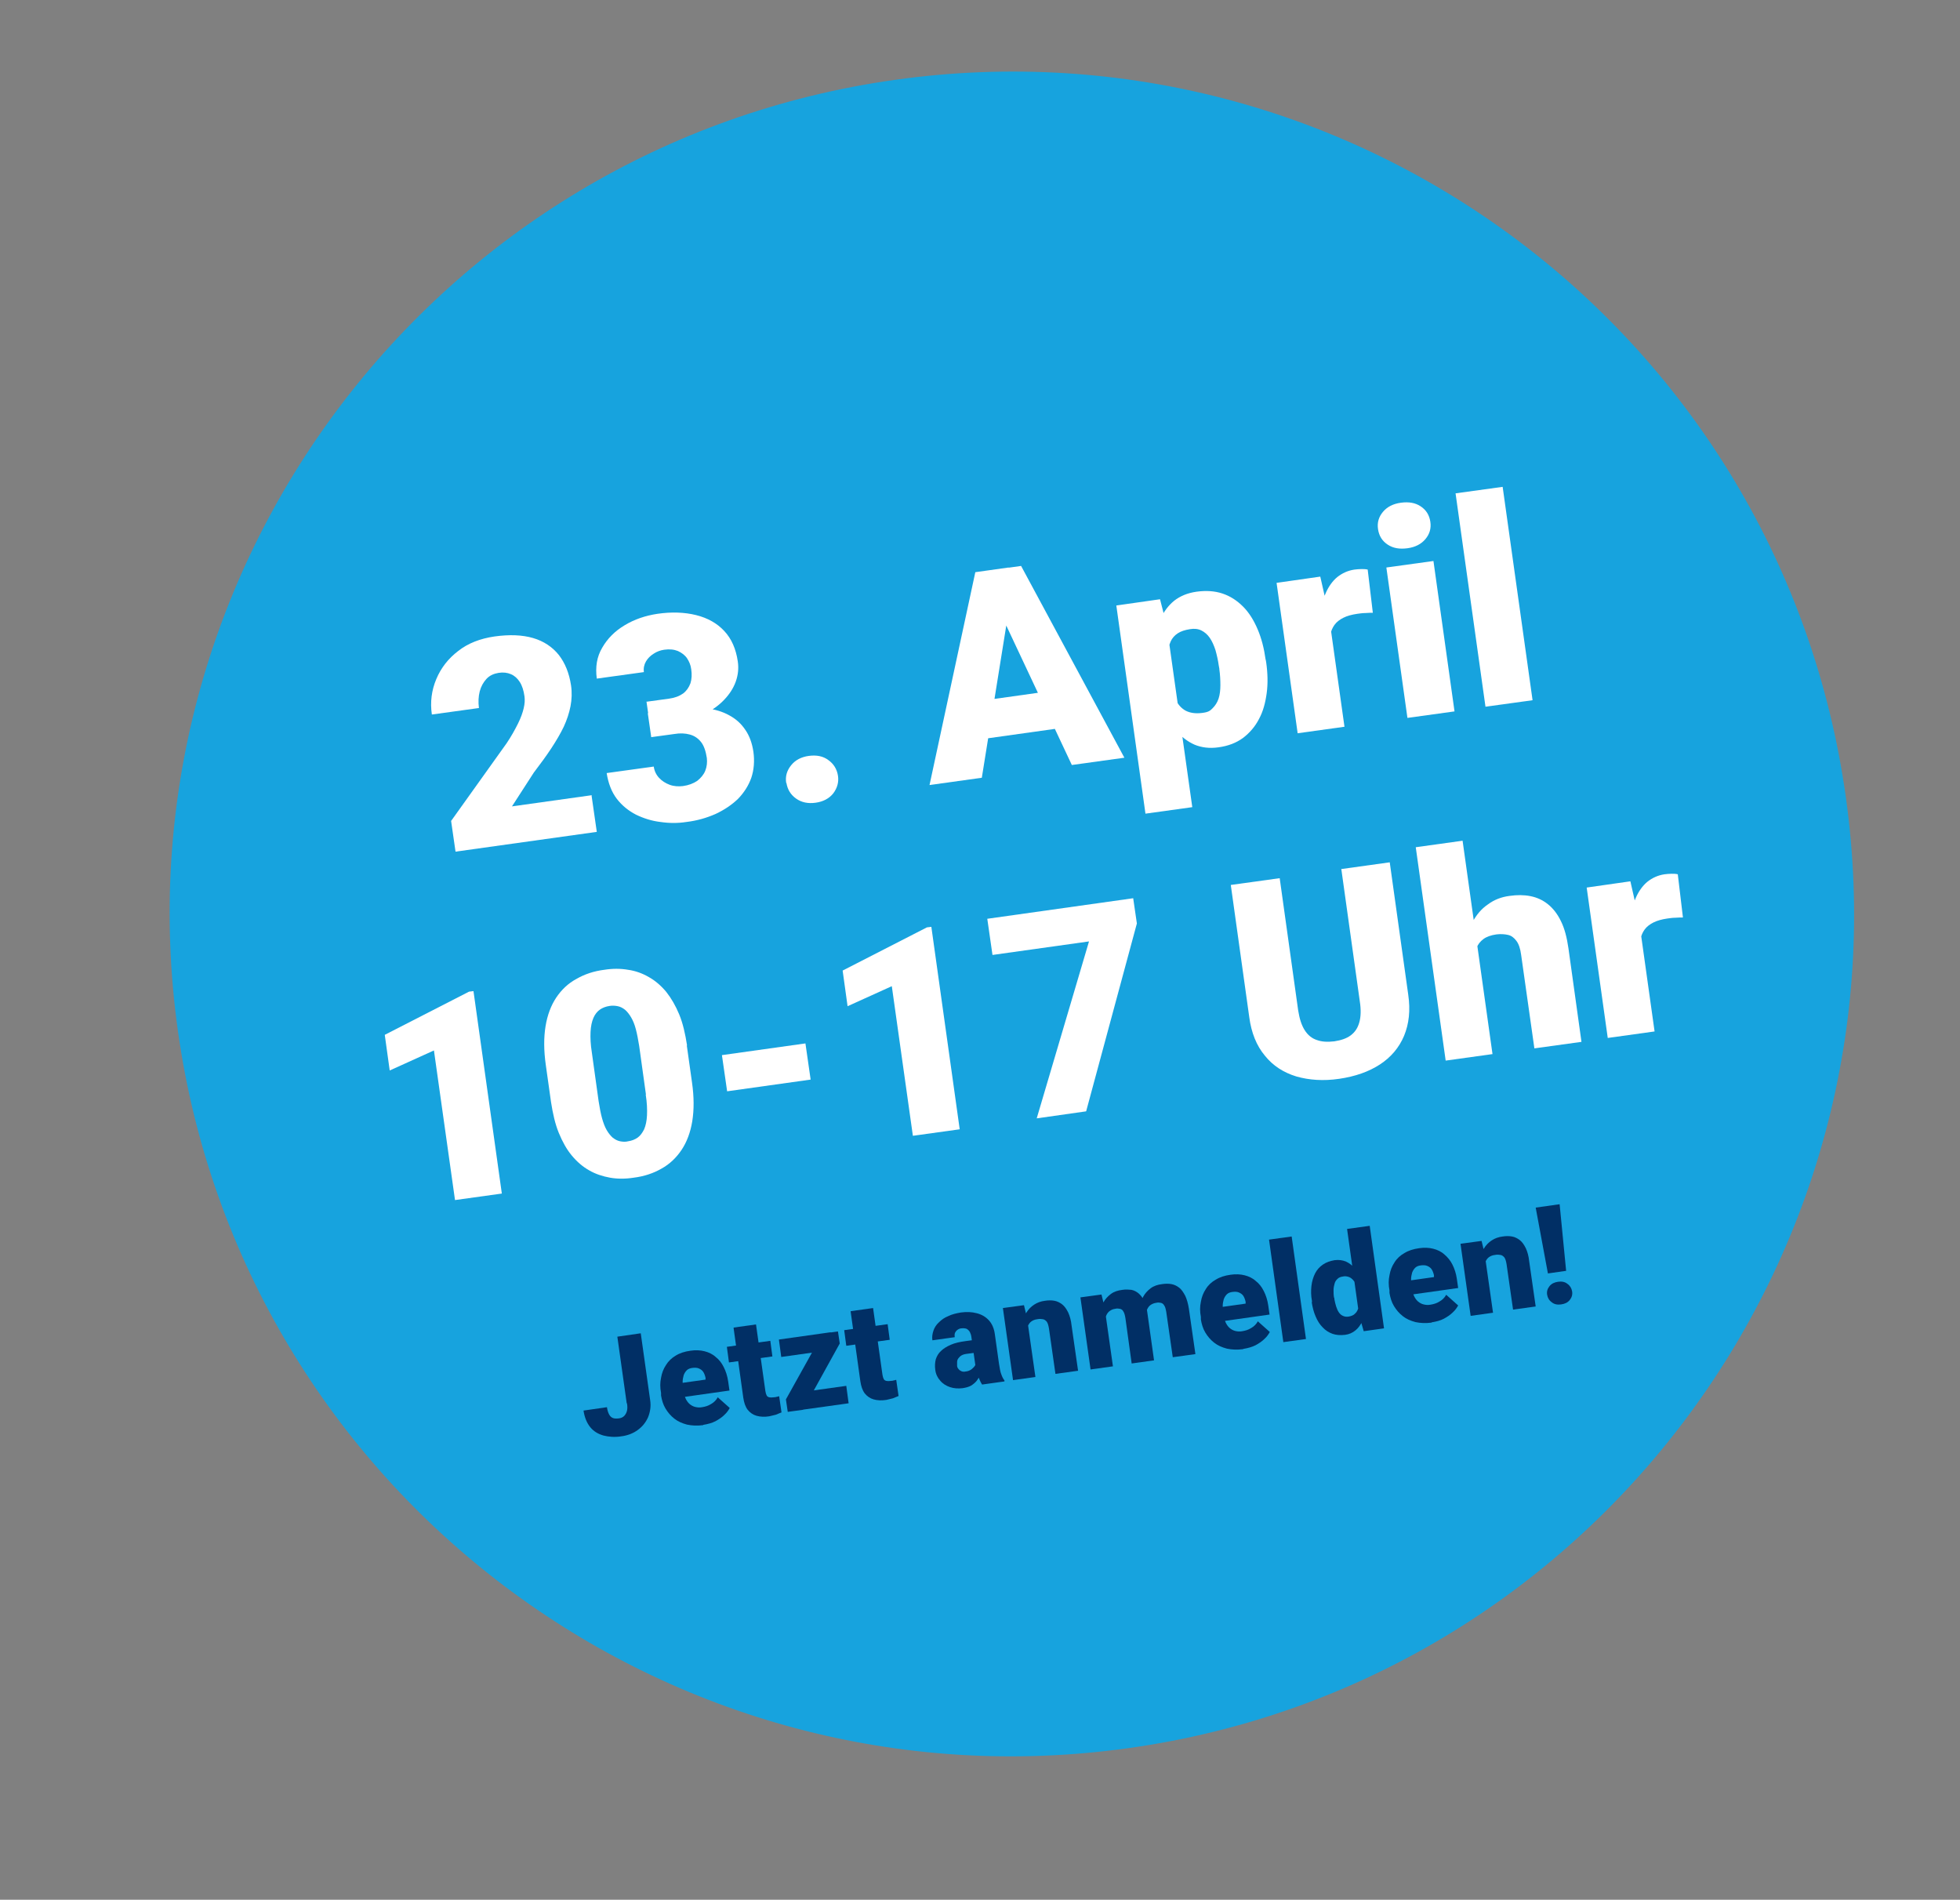 <?xml version="1.0" encoding="UTF-8"?>
<svg id="Ebene_1" xmlns="http://www.w3.org/2000/svg" xmlns:xlink="http://www.w3.org/1999/xlink" version="1.1" viewBox="0 0 753.4 730.1">
  <rect x="0" y="0" width="753.4" height="730.1" fill="#808080" stroke="none"/>
  <!-- Generator: Adobe Illustrator 29.8.2, SVG Export Plug-In . SVG Version: 2.1.1 Build 3)  -->
  <defs>
    <clipPath id="clippath">
      <rect y="27.5" width="768.7" height="647.5" fill="none"/>
    </clipPath>
  </defs>
  <g clip-path="url(#clippath)">
    <path d="M434,671.8c177-24.9,300.4-188.6,275.5-365.6C684.7,129.1,521,5.8,343.9,30.7,166.9,55.6,43.5,219.3,68.4,396.3c24.9,177,188.6,300.4,365.6,275.5" fill="#17a3de"/>
  </g>
  <g>
    <path d="M227.4,305.8l2,13.9-54.3,7.6-1.7-11.8,21.3-29.8c1.9-2.8,3.3-5.4,4.4-7.6,1.1-2.2,1.8-4.2,2.2-5.9.4-1.7.5-3.2.3-4.6-.3-2.2-.9-4.1-1.8-5.5-.9-1.4-2-2.4-3.4-3s-3-.8-4.8-.5-3.4,1-4.6,2.3c-1.2,1.3-2.1,2.9-2.6,4.8-.5,2-.6,4.1-.3,6.4l-18.1,2.5c-.7-4.8-.1-9.3,1.7-13.6,1.8-4.3,4.6-7.9,8.4-10.8,3.8-3,8.5-4.8,14-5.6,5.7-.8,10.7-.6,14.8.6,4.1,1.2,7.4,3.4,9.9,6.5,2.4,3.1,4,7,4.7,11.7.4,2.7.3,5.4-.2,8-.5,2.6-1.4,5.3-2.6,7.9-1.3,2.7-2.9,5.4-4.8,8.3-1.9,2.9-4.2,6-6.7,9.3l-8.4,13,30.7-4.3Z" fill="#fff"/>
    <path d="M248.4,269.7l8.8-1.2c2.2-.3,4-1,5.4-2,1.3-1,2.2-2.3,2.8-3.9.5-1.6.6-3.4.3-5.4-.2-1.6-.8-3-1.6-4.2-.8-1.2-2-2.1-3.5-2.8-1.5-.6-3.2-.8-5.3-.5-1.4.2-2.8.7-4,1.5-1.3.8-2.3,1.8-3,3-.7,1.2-1,2.6-.8,4.1l-18.1,2.5c-.6-4.4,0-8.4,2.1-11.9,2-3.5,4.9-6.4,8.6-8.6,3.8-2.3,8-3.7,12.6-4.4,5.5-.8,10.5-.6,14.9.5,4.4,1.1,8,3.1,10.8,6.1,2.8,3,4.5,6.9,5.2,11.7.4,2.7.1,5.3-.8,7.8-.9,2.5-2.4,4.8-4.4,6.9-2,2.1-4.4,3.9-7.3,5.3-2.9,1.4-6.1,2.4-9.6,2.9l-11.7,1.7-1.3-9.2ZM250.3,283.1l-1.3-9,11.7-1.7c3.9-.5,7.5-.6,10.8-.2,3.3.4,6.3,1.3,8.8,2.7,2.6,1.4,4.6,3.2,6.2,5.6,1.6,2.3,2.6,5.1,3.1,8.4.5,3.6.2,7-.8,10-1.1,3.1-2.8,5.7-5.1,8.1-2.4,2.3-5.2,4.2-8.6,5.8-3.4,1.5-7.1,2.6-11.3,3.1-3.2.5-6.5.5-9.9,0-3.4-.4-6.5-1.4-9.4-2.8-2.9-1.5-5.4-3.5-7.4-6.1-2-2.6-3.3-6-3.9-9.9l18.1-2.5c.2,1.6.9,3.1,2,4.3,1.1,1.2,2.5,2.1,4.1,2.7,1.6.6,3.4.7,5.1.5,2.2-.3,4-1,5.5-2,1.4-1.1,2.5-2.4,3.1-3.9.6-1.5.8-3.2.6-4.9-.4-2.6-1.1-4.7-2.2-6.1-1.1-1.4-2.5-2.4-4.3-2.9-1.8-.5-3.8-.6-6.1-.2l-8.8,1.2Z" fill="#fff"/>
    <path d="M302.2,300.9c-.4-2.6.3-4.8,1.9-6.8,1.6-2,3.9-3.2,6.8-3.6,3-.4,5.5.1,7.5,1.6,2.1,1.5,3.3,3.5,3.7,6s-.3,4.8-1.8,6.8c-1.6,2-3.9,3.2-6.8,3.6-2.9.4-5.4-.1-7.5-1.6-2.1-1.5-3.3-3.5-3.7-6Z" fill="#fff"/>
    <path d="M387.7,234.8l-10.3,64.1-20.1,2.8,17.6-81.8,12.8-1.8v16.7ZM407.2,265.1l2,14.5-39.9,5.6-2-14.5,39.9-5.6ZM412,294l-27.6-58.7-4.8-16,12.9-1.8,39.7,73.7-20.2,2.8Z" fill="#fff"/>
    <path d="M448.6,241.3l9.7,68.9-18,2.5-11.2-80,16.8-2.4,2.8,10.9ZM486.5,253.4l.2,1.1c.6,4.2.7,8.2.2,11.9-.5,3.7-1.4,7.1-3,10-1.5,2.9-3.6,5.3-6.1,7.2-2.6,1.9-5.7,3.1-9.4,3.6-3.5.5-6.5.1-9.2-1-2.7-1.2-5.1-3-7.1-5.5-2.1-2.5-3.8-5.4-5.4-8.7-1.5-3.3-2.9-6.9-4-10.7l-.2-1.4c0-4.3.3-8.2.8-12s1.4-7,2.7-9.9c1.3-2.9,3.1-5.3,5.3-7.1,2.3-1.8,5.1-3,8.6-3.5,3.7-.5,7-.3,10,.7,3,1,5.6,2.7,7.9,5,2.3,2.3,4.1,5.2,5.6,8.7,1.5,3.5,2.5,7.4,3.1,11.8ZM468.7,257l-.2-1.1c-.3-2.2-.8-4.3-1.3-6.1-.6-1.8-1.3-3.4-2.2-4.7-.9-1.3-2-2.2-3.2-2.8-1.2-.6-2.7-.8-4.4-.5-1.9.3-3.5.8-4.7,1.6-1.2.8-2.1,1.8-2.7,3.1-.6,1.3-.9,2.9-1,4.7,0,1.8.1,3.9.5,6.2l.6,4.4c.3,2.7.9,5.1,1.8,7,.9,2,2.2,3.4,3.8,4.3,1.7.9,3.8,1.2,6.3.9s3.1-.8,4.1-1.8c1-1,1.8-2.2,2.3-3.7.5-1.5.7-3.3.7-5.2,0-1.9-.1-4-.4-6.1Z" fill="#fff"/>
    <path d="M510.7,235.8l6.1,43.5-18,2.5-8.1-57.8,16.8-2.4,3.2,14.1ZM525.7,218.7l2,16.8c-.7,0-1.7,0-2.9.1-1.2,0-2.2.2-3.1.3-2.1.3-3.9.8-5.3,1.5-1.4.7-2.6,1.6-3.4,2.7-.8,1.1-1.4,2.4-1.6,3.9-.2,1.5-.2,3.2,0,5.1l-3.6-1.7c-.5-3.9-.7-7.5-.3-10.8.3-3.3,1-6.2,2.1-8.7,1.1-2.5,2.6-4.6,4.4-6.1,1.9-1.5,4-2.5,6.6-2.9.9-.1,1.8-.2,2.7-.2.9,0,1.7,0,2.4.2Z" fill="#fff"/>
    <path d="M529.7,203.4c-.4-2.6.3-4.8,1.9-6.7,1.6-1.9,3.9-3.1,6.9-3.5,3-.4,5.5,0,7.6,1.4,2.1,1.4,3.3,3.3,3.7,5.9s-.3,4.8-1.9,6.7c-1.6,1.9-3.9,3.1-6.9,3.5-3,.4-5.5,0-7.6-1.4-2.1-1.4-3.3-3.3-3.7-5.9ZM551,215.6l8.1,57.8-18.1,2.5-8.1-57.8,18.1-2.5Z" fill="#fff"/>
    <path d="M577.6,187.1l11.5,82-18.1,2.5-11.5-82,18.1-2.5Z" fill="#fff"/>
  </g>
  <g>
    <path d="M182,380.9l10.9,77.8-18,2.5-8.1-57.5-17,7.7-1.9-13.7,32.4-16.6,1.7-.2Z" fill="#fff"/>
    <path d="M264,401.8l2,14.2c.8,5.6.8,10.5.1,14.9-.7,4.3-2.1,8-4.1,11-2,3-4.6,5.5-7.7,7.2-3.1,1.8-6.7,3-10.7,3.5-3.2.5-6.3.5-9.1,0s-5.6-1.4-8-2.8c-2.5-1.4-4.7-3.3-6.7-5.7-2-2.4-3.6-5.3-5-8.7-1.4-3.4-2.3-7.4-3-11.9l-2-14.2c-.8-5.6-.8-10.6-.1-14.9s2.1-8,4.1-11c2-3,4.6-5.5,7.8-7.2,3.1-1.8,6.7-3,10.7-3.5,3.2-.5,6.2-.5,9.1,0,2.9.4,5.6,1.4,8,2.8,2.5,1.4,4.7,3.3,6.7,5.7,1.9,2.4,3.6,5.3,5,8.7,1.4,3.4,2.3,7.4,3,11.9ZM248.3,420.7l-2.6-18.7c-.4-2.5-.8-4.6-1.3-6.5s-1.1-3.3-1.8-4.5c-.7-1.2-1.5-2.2-2.3-2.9-.9-.7-1.8-1.2-2.8-1.4-1-.2-2.1-.3-3.2-.1-1.4.2-2.7.7-3.7,1.4-1,.7-1.9,1.8-2.5,3.2-.6,1.4-1,3.2-1.1,5.4-.1,2.2,0,4.8.5,7.9l2.6,18.7c.4,2.5.8,4.7,1.3,6.5.5,1.8,1.1,3.4,1.8,4.6.7,1.2,1.5,2.2,2.3,2.9.9.7,1.8,1.2,2.8,1.4,1,.2,2.1.3,3.2,0,1.4-.2,2.6-.7,3.6-1.4,1-.7,1.8-1.8,2.5-3.2.6-1.4,1-3.2,1.1-5.4.1-2.2,0-4.9-.5-8Z" fill="#fff"/>
    <path d="M309.6,401l2,13.9-32.1,4.5-2-13.9,32.1-4.5Z" fill="#fff"/>
    <path d="M358,356.2l10.9,77.8-18,2.5-8.1-57.5-17,7.7-1.9-13.7,32.4-16.6,1.7-.2Z" fill="#fff"/>
    <path d="M435.6,345.3l1.4,9.6-19.5,72.2-19,2.7,20.1-68-37.1,5.2-2-13.9,56.1-7.9Z" fill="#fff"/>
    <path d="M515.5,334l18.7-2.6,7.1,50.8c.9,6.1.3,11.3-1.6,15.9-1.9,4.5-5,8.2-9.3,11-4.3,2.8-9.5,4.6-15.6,5.5-6.1.9-11.6.5-16.5-.9-4.9-1.5-9-4.1-12.1-8-3.2-3.8-5.2-8.8-6-14.8l-7.1-50.8,18.8-2.6,7.1,50.8c.5,3.2,1.3,5.7,2.5,7.6,1.2,1.9,2.8,3.2,4.7,3.8,1.9.7,4.1.8,6.7.5,2.6-.4,4.7-1.1,6.3-2.3,1.6-1.2,2.7-2.8,3.3-5,.6-2.1.7-4.8.2-8l-7.1-50.8Z" fill="#fff"/>
    <path d="M562.2,323.1l11.5,82-18,2.5-11.5-82,18-2.5ZM567.2,374.6l-4.2.7c-.6-4.1-.6-7.9,0-11.4.5-3.6,1.5-6.7,3-9.5,1.5-2.8,3.4-5.1,5.9-6.8,2.4-1.8,5.2-2.9,8.4-3.3,2.8-.4,5.5-.4,8,.1,2.5.5,4.7,1.5,6.7,3.1s3.7,3.8,5,6.5c1.4,2.8,2.3,6.3,2.9,10.5l5,35.9-18.1,2.5-5.1-36c-.3-2.3-.9-4.1-1.8-5.3s-1.9-2-3.2-2.3c-1.3-.3-2.8-.4-4.5-.2-2.1.3-3.8.9-5,1.8-1.2.9-2.1,2-2.6,3.4-.5,1.4-.8,2.9-.8,4.7s.1,3.6.4,5.7Z" fill="#fff"/>
    <path d="M629.9,352.9l6.1,43.5-18,2.5-8.1-57.8,16.8-2.4,3.2,14.1ZM644.9,335.8l2,16.8c-.7,0-1.7,0-2.9.1-1.2,0-2.2.2-3.1.3-2.1.3-3.9.8-5.3,1.5-1.4.7-2.6,1.6-3.4,2.7-.8,1.1-1.4,2.4-1.6,3.9-.2,1.5-.2,3.2,0,5.1l-3.6-1.7c-.5-3.9-.7-7.5-.3-10.8.3-3.3,1-6.2,2.1-8.7,1.1-2.5,2.6-4.6,4.4-6.1,1.9-1.5,4-2.5,6.6-2.9.9-.1,1.8-.2,2.7-.2.9,0,1.7,0,2.4.2Z" fill="#fff"/>
  </g>
  <g>
    <path d="M240.9,539.3l-3.6-25.6,9-1.3,3.6,25.6c.4,2.5,0,4.7-.8,6.7-.9,2-2.2,3.6-4,4.9-1.8,1.3-3.9,2.1-6.3,2.4-2.5.4-4.8.2-6.8-.3-2.1-.6-3.8-1.6-5.1-3.2-1.3-1.6-2.2-3.7-2.6-6.4l9-1.3c.2,1.3.5,2.2.9,2.9.4.7.9,1.1,1.5,1.3.6.2,1.3.2,2.2.1.8-.1,1.5-.4,2-.9.5-.5.9-1.2,1.1-2,.2-.8.2-1.8,0-2.9Z" fill="#012f65"/>
    <path d="M270.3,547.7c-2.3.3-4.3.2-6.2-.2-1.9-.5-3.5-1.2-4.9-2.3-1.4-1.1-2.5-2.4-3.4-3.9-.9-1.5-1.4-3.2-1.7-5v-1c-.4-2-.4-4,0-5.8.3-1.8.9-3.4,1.9-4.9.9-1.5,2.2-2.7,3.7-3.6,1.6-1,3.5-1.6,5.7-1.9,2-.3,3.8-.2,5.4.2,1.6.4,3.1,1.1,4.3,2.2,1.3,1,2.3,2.3,3.1,3.9s1.4,3.4,1.7,5.5l.5,3.5-22.6,3.2-.8-5.4,14.2-2v-.7c-.2-.9-.5-1.7-.9-2.3-.4-.6-1-1-1.7-1.3-.7-.3-1.5-.3-2.4-.2-.9.1-1.7.4-2.2.9-.5.5-.9,1.1-1.2,1.9-.2.8-.4,1.6-.4,2.5,0,.9,0,1.9.2,2.9v1c.3,1,.6,1.9,1,2.7.4.8.9,1.5,1.5,2,.6.5,1.3.9,2.1,1.1.8.2,1.7.3,2.7.1,1.2-.2,2.3-.5,3.4-1.2,1.1-.6,2-1.5,2.6-2.6l4.6,4.1c-.5.9-1.1,1.8-2.1,2.7-.9.9-2.1,1.7-3.4,2.4-1.4.7-2.9,1.1-4.7,1.4Z" fill="#012f65"/>
    <path d="M296.1,515.3l.8,6-16.7,2.3-.8-6,16.7-2.3ZM282,510.2l8.6-1.2,3.6,25.6c.1.7.3,1.3.5,1.7s.6.6,1,.7c.4.1,1,.1,1.7,0,.5,0,.9-.1,1.2-.2.3,0,.6-.2.9-.2l.9,6.2c-.7.3-1.4.6-2.2.9-.8.2-1.6.4-2.5.6-1.8.3-3.5.2-4.9-.2-1.4-.4-2.5-1.2-3.4-2.3-.9-1.2-1.4-2.7-1.7-4.7l-3.7-26.6Z" fill="#012f65"/>
    <path d="M319.3,512l.9,6.7-19.9,2.8-.9-6.7,19.9-2.8ZM322.8,516.3l-14.1,25.5-5.9.8-.7-4.8,14.1-25.3,5.9-.8.7,4.7ZM325.3,532.6l.9,6.7-21.5,3-.9-6.7,21.5-3Z" fill="#012f65"/>
    <path d="M341.2,508.9l.8,6-16.7,2.3-.8-6,16.7-2.3ZM327,503.9l8.6-1.2,3.6,25.6c.1.7.3,1.3.5,1.7s.6.6,1,.7c.4.1,1,.1,1.7,0,.5,0,.9-.1,1.2-.2.3,0,.6-.2.9-.2l.9,6.2c-.7.3-1.4.6-2.2.9-.8.2-1.6.4-2.5.6-1.8.3-3.5.2-4.9-.2-1.4-.4-2.5-1.2-3.4-2.3-.9-1.2-1.4-2.7-1.7-4.7l-3.7-26.6Z" fill="#012f65"/>
    <path d="M375,525.3l-1.6-11.4c-.1-.8-.3-1.4-.6-2-.3-.5-.7-.9-1.2-1.2-.5-.2-1.2-.3-2-.2-.6,0-1.2.3-1.6.6-.4.3-.7.7-.9,1.1-.2.5-.2,1.1-.1,1.7l-8.6,1.2c-.2-1.3,0-2.5.4-3.7.4-1.2,1.1-2.3,2.1-3.2,1-1,2.1-1.8,3.6-2.4,1.4-.7,3.1-1.1,4.9-1.4,2.2-.3,4.2-.2,6.1.3s3.4,1.4,4.6,2.7,2,3.1,2.3,5.3l1.6,11.4c.3,1.8.5,3.2.9,4.1.3.9.7,1.7,1.2,2.3v.4c0,0-8.6,1.2-8.6,1.2-.5-.8-1-1.8-1.4-3-.4-1.2-.6-2.5-.8-3.8ZM374.7,515.2l.7,4.6-3.8.5c-.8.1-1.5.3-2,.6-.5.3-.9.7-1.2,1.1s-.5.9-.5,1.4c0,.5,0,1,0,1.5,0,.5.3,1,.6,1.3.3.4.7.6,1.1.8.5.2,1,.2,1.5.1,1-.1,1.7-.4,2.4-.9.6-.5,1.1-1,1.4-1.6.3-.6.4-1.1.3-1.6l2.4,3.3c-.2.7-.5,1.5-.9,2.2-.3.8-.8,1.5-1.3,2.2-.6.7-1.3,1.3-2.1,1.8-.9.5-2,.8-3.3,1-1.7.2-3.3.1-4.8-.4-1.5-.5-2.8-1.3-3.8-2.5-1-1.1-1.7-2.5-1.9-4.2-.2-1.4-.1-2.8.2-4,.4-1.2,1-2.3,2-3.2.9-.9,2.2-1.7,3.8-2.4s3.5-1.1,5.7-1.4l3.7-.5Z" fill="#012f65"/>
    <path d="M394.9,507.4l3.1,21.8-8.6,1.2-3.9-27.7,8.1-1.1,1.4,5.8ZM394.9,514.5l-2,.3c-.3-2.1-.3-4,0-5.8.3-1.7.8-3.3,1.6-4.5.8-1.3,1.8-2.3,3-3.1,1.2-.8,2.6-1.3,4.2-1.5,1.3-.2,2.5-.2,3.6,0,1.1.2,2.1.7,3,1.4.9.7,1.6,1.7,2.3,3.1.6,1.3,1.1,3,1.3,5l2.5,17.4-8.7,1.2-2.5-17.5c-.2-1.1-.4-1.9-.8-2.5-.4-.5-.9-.9-1.5-1-.6-.1-1.3-.2-2.2,0-.9.1-1.6.4-2.2.8s-1,1-1.3,1.6c-.3.7-.4,1.4-.5,2.3,0,.8,0,1.8.1,2.7Z" fill="#012f65"/>
    <path d="M424.7,503.2l3.1,21.9-8.6,1.2-3.9-27.7,8.1-1.1,1.4,5.8ZM424.7,510.4l-2,.3c-.3-1.9-.3-3.8,0-5.5.2-1.7.7-3.2,1.4-4.6.7-1.3,1.7-2.4,2.9-3.3,1.2-.9,2.7-1.4,4.5-1.6,1.2-.2,2.3-.1,3.4,0,1,.2,2,.7,2.8,1.4.8.7,1.5,1.6,2.1,2.8.6,1.2,1,2.6,1.2,4.4l2.6,18.5-8.6,1.2-2.4-17.4c-.2-1.2-.4-2-.8-2.6-.3-.6-.8-.9-1.3-1-.5-.1-1.1-.2-1.9,0-.8.1-1.4.4-2,.8-.6.4-1,1-1.3,1.6-.3.7-.5,1.4-.6,2.3,0,.8,0,1.8,0,2.7ZM440.5,508.1l-2.4.4c-.3-1.9-.3-3.8-.1-5.5.2-1.7.7-3.2,1.4-4.6.7-1.3,1.7-2.4,2.9-3.3,1.2-.9,2.7-1.4,4.4-1.6,1.3-.2,2.5-.2,3.6,0,1.1.2,2.1.7,3,1.4.9.7,1.6,1.8,2.3,3.1.6,1.3,1.1,3,1.4,5l2.5,17.4-8.7,1.2-2.5-17.4c-.2-1.1-.4-2-.8-2.5-.3-.6-.8-.9-1.3-1-.5-.1-1.1-.2-1.8,0-.8.1-1.5.4-2.1.8s-1,1-1.3,1.6c-.3.7-.5,1.4-.6,2.3,0,.8,0,1.8,0,2.7Z" fill="#012f65"/>
    <path d="M477.8,518.5c-2.3.3-4.3.2-6.2-.2-1.9-.5-3.5-1.2-4.9-2.3-1.4-1.1-2.5-2.4-3.4-3.9-.9-1.5-1.4-3.2-1.7-5v-1c-.4-2-.4-4,0-5.8.3-1.8.9-3.4,1.9-4.9.9-1.5,2.2-2.7,3.8-3.6,1.6-1,3.5-1.6,5.7-1.9,2-.3,3.8-.2,5.4.2,1.6.4,3.1,1.1,4.3,2.2,1.3,1,2.3,2.3,3.1,3.9.8,1.6,1.4,3.4,1.7,5.5l.5,3.5-22.6,3.2-.8-5.4,14.2-2v-.7c-.2-.9-.5-1.7-.9-2.3-.4-.6-1-1-1.7-1.3s-1.5-.3-2.4-.2c-.9.1-1.7.4-2.2.9-.5.5-.9,1.1-1.2,1.9-.2.8-.4,1.6-.4,2.5,0,.9,0,1.9.2,2.9v1c.3,1,.6,1.9,1,2.7.4.8.9,1.5,1.5,2,.6.5,1.3.9,2.1,1.1.8.2,1.7.3,2.7.1,1.2-.2,2.3-.5,3.4-1.2,1.1-.6,2-1.5,2.6-2.6l4.6,4.1c-.5.9-1.1,1.8-2.1,2.7-.9.9-2.1,1.7-3.4,2.4-1.4.7-2.9,1.1-4.7,1.4Z" fill="#012f65"/>
    <path d="M496.5,475.2l5.5,39.4-8.7,1.2-5.5-39.4,8.7-1.2Z" fill="#012f65"/>
    <path d="M504.3,500.5v-.5c-.4-2.1-.4-4-.2-5.8.2-1.8.7-3.4,1.4-4.8.7-1.4,1.7-2.5,3-3.4,1.3-.9,2.8-1.4,4.5-1.7,1.6-.2,3,0,4.3.5,1.3.6,2.4,1.4,3.4,2.6,1,1.2,1.9,2.6,2.7,4.3.8,1.7,1.4,3.5,2,5.4v.6c0,1.9,0,3.7-.4,5.5-.3,1.7-.8,3.3-1.4,4.7-.7,1.4-1.5,2.5-2.6,3.4-1.1.9-2.4,1.5-4,1.7-1.8.2-3.4.1-4.8-.4-1.4-.5-2.7-1.3-3.8-2.5-1.1-1.1-2-2.5-2.7-4.2-.7-1.6-1.2-3.5-1.5-5.5ZM512.9,498.7v.5c.2,1,.4,2,.7,2.9.3.9.6,1.6,1,2.2.4.6.9,1.1,1.6,1.4.6.3,1.3.4,2.1.3,1.1-.2,2-.5,2.6-1.2.7-.6,1.1-1.5,1.3-2.5.2-1,.2-2.2,0-3.5l-.3-2c-.1-1.1-.3-2.1-.7-3-.3-.8-.7-1.5-1.2-2-.5-.5-1-.9-1.7-1.1-.6-.2-1.4-.3-2.2-.1-.8.1-1.5.4-2,.9-.5.5-.9,1-1.1,1.8-.2.7-.4,1.6-.4,2.5,0,.9,0,1.9.2,3ZM522.4,505.3l-4.6-33,8.7-1.2,5.5,39.4-7.8,1.1-1.8-6.2Z" fill="#012f65"/>
    <path d="M550.3,508.3c-2.3.3-4.3.2-6.2-.2-1.9-.5-3.5-1.2-4.9-2.3-1.4-1.1-2.5-2.4-3.4-3.9-.9-1.5-1.4-3.2-1.7-5v-1c-.4-2-.4-4,0-5.8.3-1.8.9-3.4,1.9-4.9.9-1.5,2.2-2.7,3.8-3.6,1.6-1,3.5-1.6,5.7-1.9,2-.3,3.8-.2,5.4.2,1.6.4,3.1,1.1,4.3,2.2,1.2,1,2.3,2.3,3.1,3.9.8,1.6,1.4,3.4,1.7,5.5l.5,3.5-22.7,3.2-.8-5.4,14.2-2v-.7c-.2-.9-.5-1.7-.9-2.3-.4-.6-1-1-1.7-1.3-.7-.3-1.5-.3-2.4-.2-.9.1-1.7.4-2.2.9-.5.5-.9,1.1-1.2,1.9-.2.8-.4,1.6-.4,2.5,0,.9,0,1.9.2,2.9v1c.3,1,.6,1.9,1,2.7.4.8.9,1.5,1.5,2,.6.5,1.3.9,2.1,1.1.8.2,1.7.3,2.7.1,1.2-.2,2.3-.5,3.4-1.2,1.1-.6,2-1.5,2.6-2.6l4.6,4.1c-.5.9-1.1,1.8-2.1,2.7-.9.9-2.1,1.7-3.4,2.4s-2.9,1.1-4.7,1.4Z" fill="#012f65"/>
    <path d="M570.8,482.7l3.1,21.8-8.6,1.2-3.9-27.7,8.1-1.1,1.4,5.8ZM570.8,489.8l-2,.3c-.3-2.1-.3-4,0-5.8.3-1.7.8-3.3,1.6-4.5.8-1.3,1.8-2.3,3-3.1,1.2-.8,2.6-1.3,4.2-1.5,1.3-.2,2.5-.2,3.6,0,1.1.2,2.1.7,3,1.4.9.7,1.6,1.7,2.3,3.1.6,1.3,1.1,3,1.3,5l2.5,17.4-8.7,1.2-2.5-17.5c-.2-1.1-.4-1.9-.8-2.5-.4-.5-.9-.9-1.5-1-.6-.1-1.3-.2-2.2,0-.9.1-1.6.4-2.2.8-.6.4-1,1-1.3,1.6-.3.7-.4,1.4-.5,2.3,0,.8,0,1.8.1,2.7Z" fill="#012f65"/>
    <path d="M599.5,462.8l2.5,25.6-7,1-4.7-25.3,9.2-1.3ZM594.7,497.6c-.2-1.2.1-2.3.9-3.3.8-1,1.9-1.5,3.3-1.7s2.6,0,3.6.8c1,.7,1.6,1.7,1.8,2.9s-.1,2.3-.9,3.3c-.8,1-1.9,1.5-3.3,1.7s-2.6,0-3.6-.8c-1-.7-1.6-1.7-1.8-2.9Z" fill="#012f65"/>
  </g>
</svg>